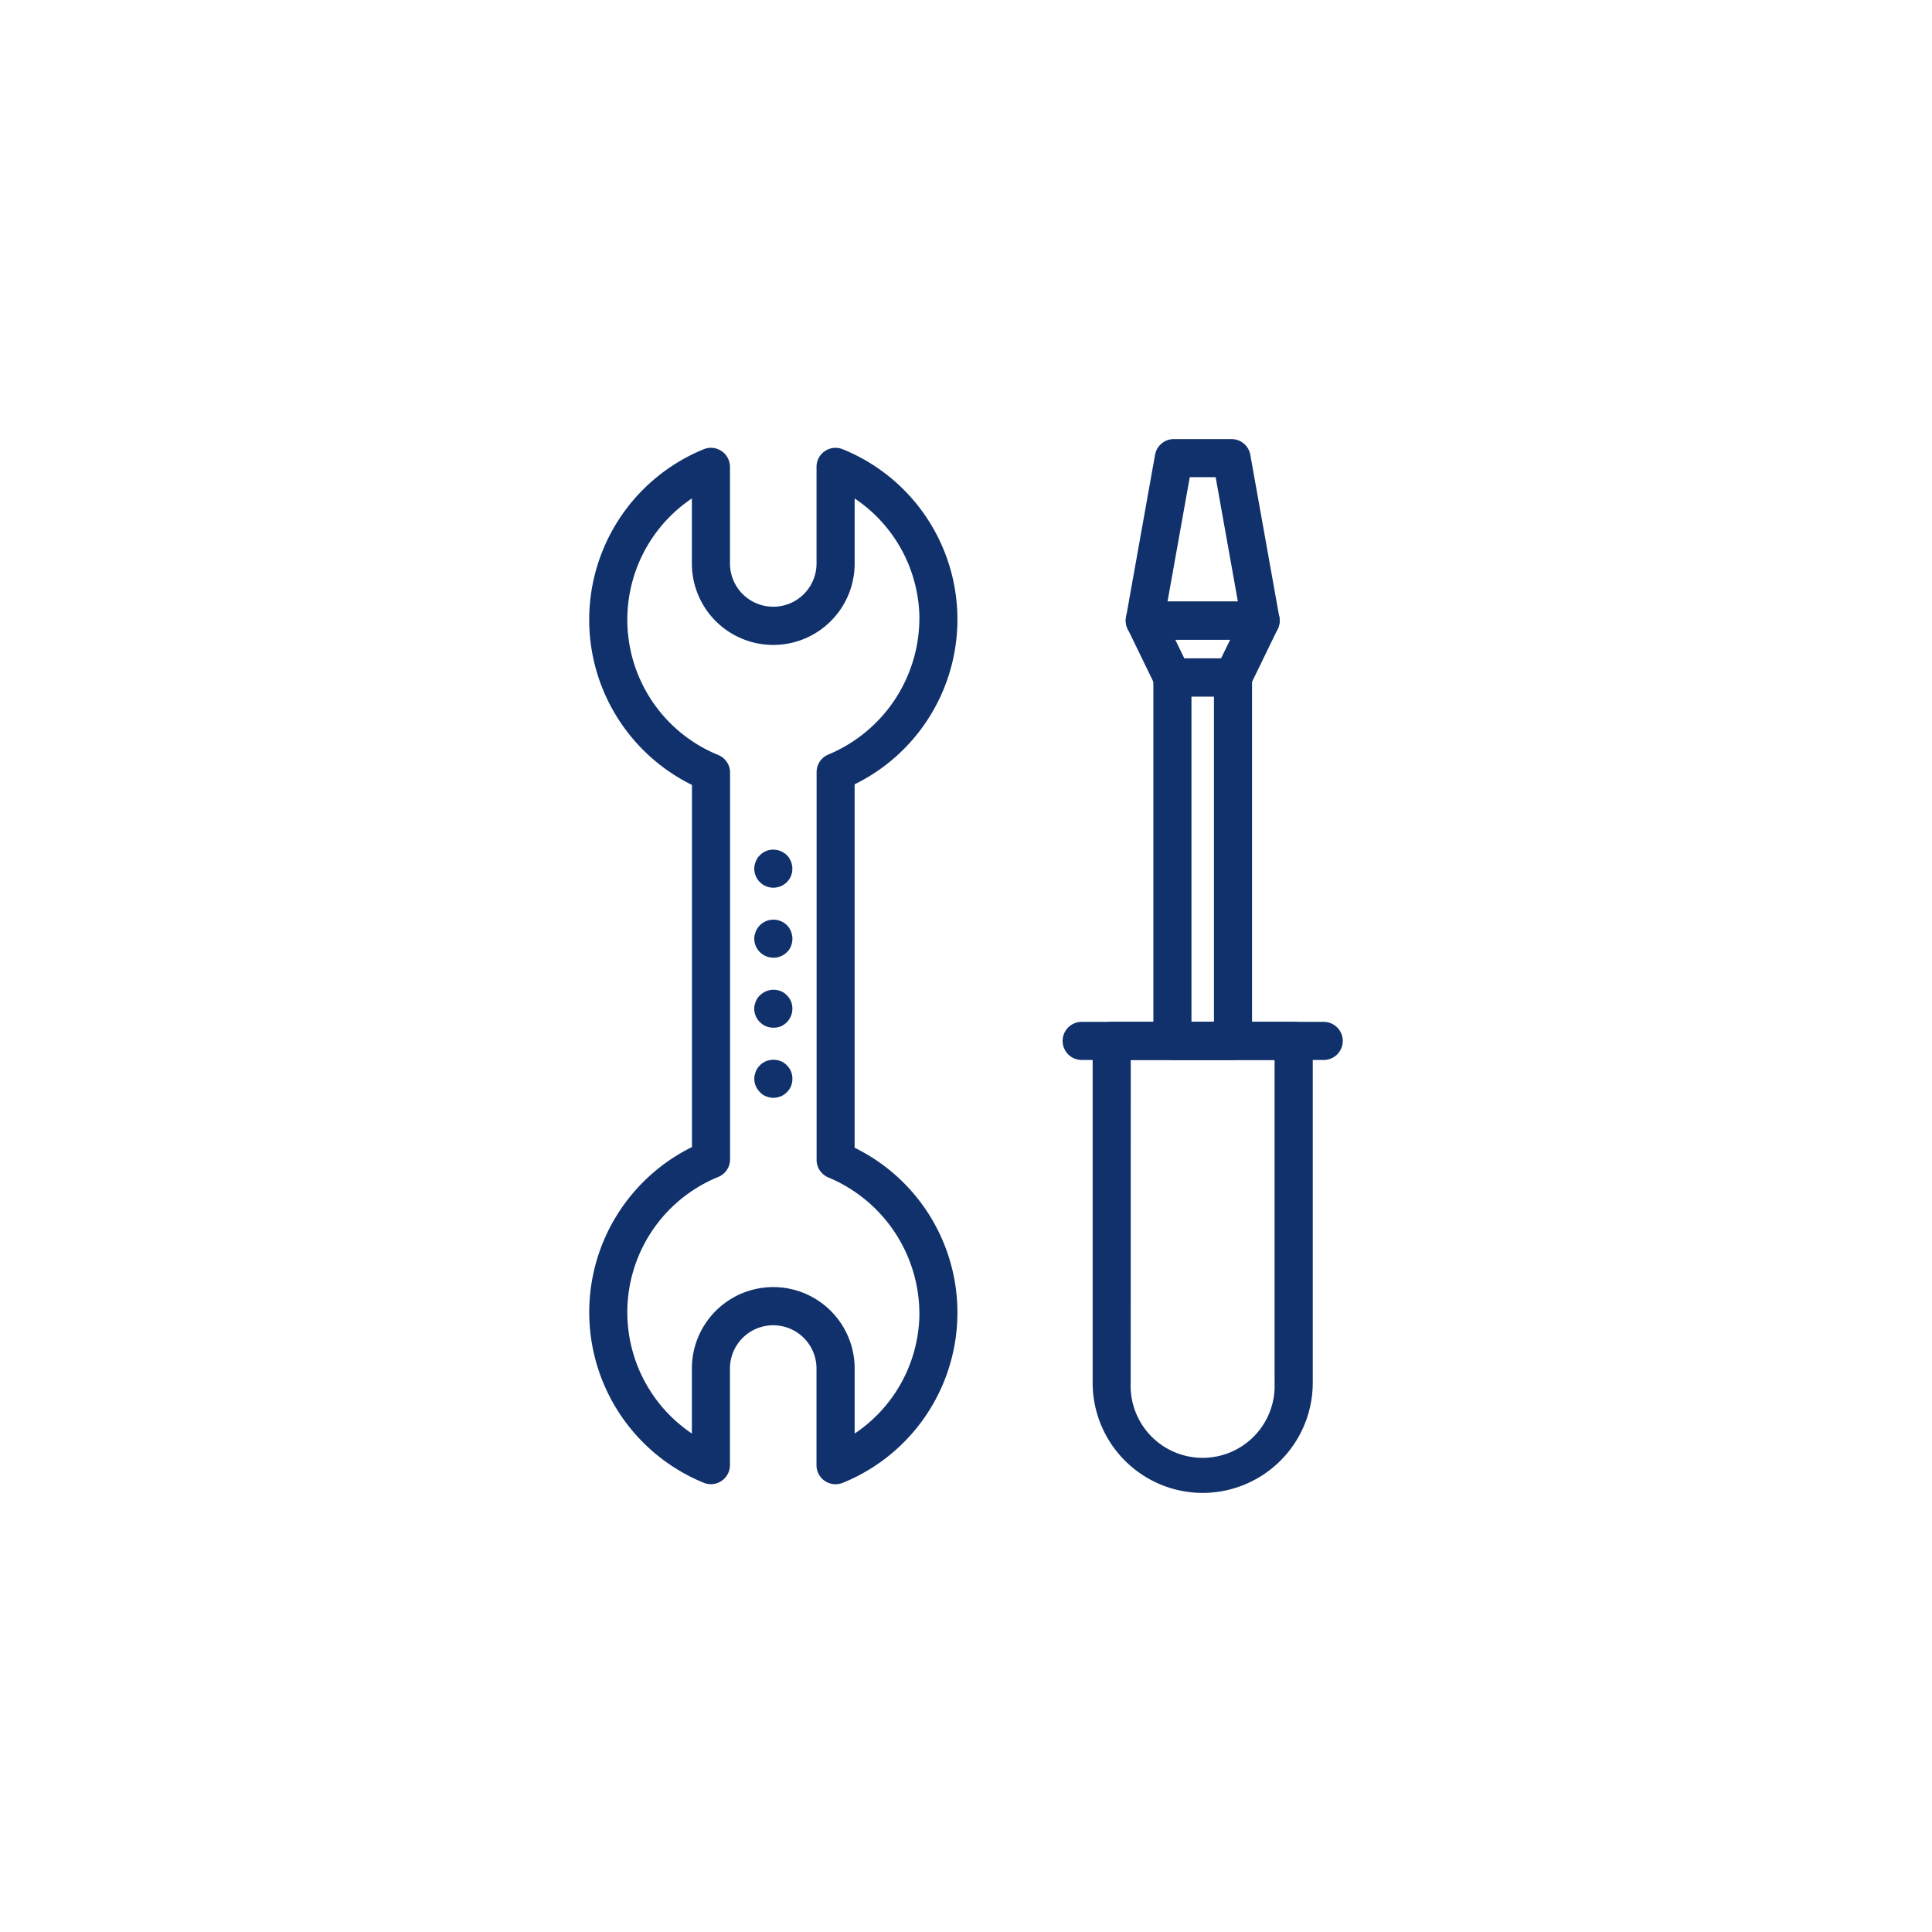 <svg xmlns="http://www.w3.org/2000/svg" width="110" height="110" viewBox="0 0 110 110"><g transform="translate(-235 -1047)"><rect width="110" height="110" transform="translate(235 1047)" fill="#fff" opacity="0"/><g transform="translate(257.288 1070.2)"><path d="M18.191,61.357a1.106,1.106,0,0,1-.408-.08,10.487,10.487,0,0,1-.674-19.114V21.543A10.486,10.486,0,0,1,17.78,2.43a1.057,1.057,0,0,1,.409-.081,1.087,1.087,0,0,1,1.085,1.085v5.5a2.464,2.464,0,0,0,4.928,0v-5.5a1.084,1.084,0,0,1,.48-.9,1.072,1.072,0,0,1,.6-.184,1.084,1.084,0,0,1,.41.08,10.455,10.455,0,0,1,.678,19.079V42.2a10.456,10.456,0,0,1-.677,19.08,1.1,1.1,0,0,1-.409.079A1.082,1.082,0,0,1,24.2,60.272v-5.5a2.464,2.464,0,1,0-4.928,0v5.5a1.085,1.085,0,0,1-1.084,1.084ZM17.105,5.231a8.321,8.321,0,0,0,1.5,14.608,1.082,1.082,0,0,1,.674,1V42.864a1.081,1.081,0,0,1-.674,1,8.322,8.322,0,0,0-1.5,14.609V54.768a4.633,4.633,0,1,1,9.267,0v3.706a8.294,8.294,0,0,0,3.684-6.618A8.423,8.423,0,0,0,24.87,43.89a1.081,1.081,0,0,1-.664-1V20.815a1.082,1.082,0,0,1,.664-1,8.42,8.42,0,0,0,5.186-7.964,8.3,8.3,0,0,0-3.684-6.618V8.939a4.633,4.633,0,0,1-9.267,0Z" transform="translate(0 -0.053)" fill="#10316b"/><path d="M22.742,29.836a1.092,1.092,0,0,1-1.084-1.084,1.188,1.188,0,0,1,.016-.18l.042-.152.033-.093.081-.162a1.412,1.412,0,0,1,.153-.183,1.061,1.061,0,0,1,.762-.314,1.112,1.112,0,0,1,.766.314,1.66,1.66,0,0,1,.127.145l.106.2a1.211,1.211,0,0,1,.061.215.71.71,0,0,1,.021.21,1.055,1.055,0,0,1-.315.77,1.064,1.064,0,0,1-.347.229A1.131,1.131,0,0,1,22.742,29.836Z" transform="translate(-1.002 -2.493)" fill="#10316b"/><path d="M22.742,34.247a1.092,1.092,0,0,1-1.084-1.085,1.259,1.259,0,0,1,.021-.2l.061-.2c.046-.095.072-.145.1-.188a1.06,1.06,0,0,1,.146-.181,1.091,1.091,0,0,1,1.528,0,1.075,1.075,0,0,1,.141.172c.03.051.055.1.081.151a1.143,1.143,0,0,1,.073.25.615.615,0,0,1,.02.2,1.081,1.081,0,0,1-.077.413.927.927,0,0,1-.245.363,1.065,1.065,0,0,1-.341.222A.962.962,0,0,1,22.742,34.247Z" transform="translate(-1.002 -2.919)" fill="#10316b"/><path d="M22.742,38.656a1.049,1.049,0,0,1-.764-.319,1.078,1.078,0,0,1-.321-.765,1.259,1.259,0,0,1,.021-.2l.061-.2c.044-.091.071-.145.1-.189A.747.747,0,0,1,22,36.8a1.1,1.1,0,0,1,1.165-.225.954.954,0,0,1,.356.246,1.042,1.042,0,0,1,.308.753,1.1,1.1,0,0,1-.662,1.008A1.131,1.131,0,0,1,22.742,38.656Z" transform="translate(-1.002 -3.344)" fill="#10316b"/><path d="M22.742,43.076a1.371,1.371,0,0,1-.2-.02l-.2-.061a.812.812,0,0,1-.171-.087.833.833,0,0,1-.2-.17,1.075,1.075,0,0,1-.225-.333,1.089,1.089,0,0,1-.086-.414,1.258,1.258,0,0,1,.021-.21l.061-.2c.044-.091.071-.145.1-.189A.927.927,0,0,1,22,41.209a.47.47,0,0,1,.167-.129.71.71,0,0,1,.154-.09,1.272,1.272,0,0,1,.221-.061,1.031,1.031,0,0,1,.21-.021,1.168,1.168,0,0,1,.408.075,1.1,1.1,0,0,1,.354.239,1.06,1.06,0,0,1,.315.77,1.081,1.081,0,0,1-.077.413.986.986,0,0,1-.245.354.938.938,0,0,1-.341.231A1.138,1.138,0,0,1,22.742,43.076Z" transform="translate(-1.002 -3.769)" fill="#10316b"/><path d="M49.246,65.339a6.273,6.273,0,0,1-6.266-6.266V39.6a1.086,1.086,0,0,1,1.085-1.084H54.427A1.085,1.085,0,0,1,55.512,39.6V59.074A6.274,6.274,0,0,1,49.246,65.339Zm-4.1-6.266a4.1,4.1,0,1,0,8.193,0V40.689H45.15Z" transform="translate(-3.057 -3.539)" fill="#10316b"/><path d="M42.173,40.689a1.084,1.084,0,0,1,0-2.169H55.954a1.084,1.084,0,1,1,0,2.169Z" transform="translate(-2.875 -3.539)" fill="#10316b"/><path d="M47.722,17.442a1.09,1.09,0,0,1-.975-.611l-1.573-3.237a1.085,1.085,0,0,1,.976-1.558h6.595a1.084,1.084,0,0,1,.975,1.558l-1.573,3.237a1.093,1.093,0,0,1-.975.611Zm2.77-2.17.52-1.067h-3.13l.519,1.067Z" transform="translate(-3.258 -0.987)" fill="#10316b"/><path d="M46.15,13.219a1.084,1.084,0,0,1-1.068-1.276l1.652-9.249A1.086,1.086,0,0,1,47.8,1.8h3.289a1.082,1.082,0,0,1,1.068.895l1.654,9.249a1.087,1.087,0,0,1-1.068,1.275Zm5.3-2.169L50.184,3.969H48.71L47.444,11.05Z" transform="translate(-3.258 0)" fill="#10316b"/><path d="M47.89,38.481A1.086,1.086,0,0,1,46.806,37.4V16.7a1.086,1.086,0,0,1,1.084-1.084h3.449A1.086,1.086,0,0,1,52.424,16.7V37.4a1.086,1.086,0,0,1-1.084,1.084Zm2.365-2.169V17.788h-1.28V36.313Z" transform="translate(-3.426 -1.332)" fill="#10316b"/></g></g></svg>